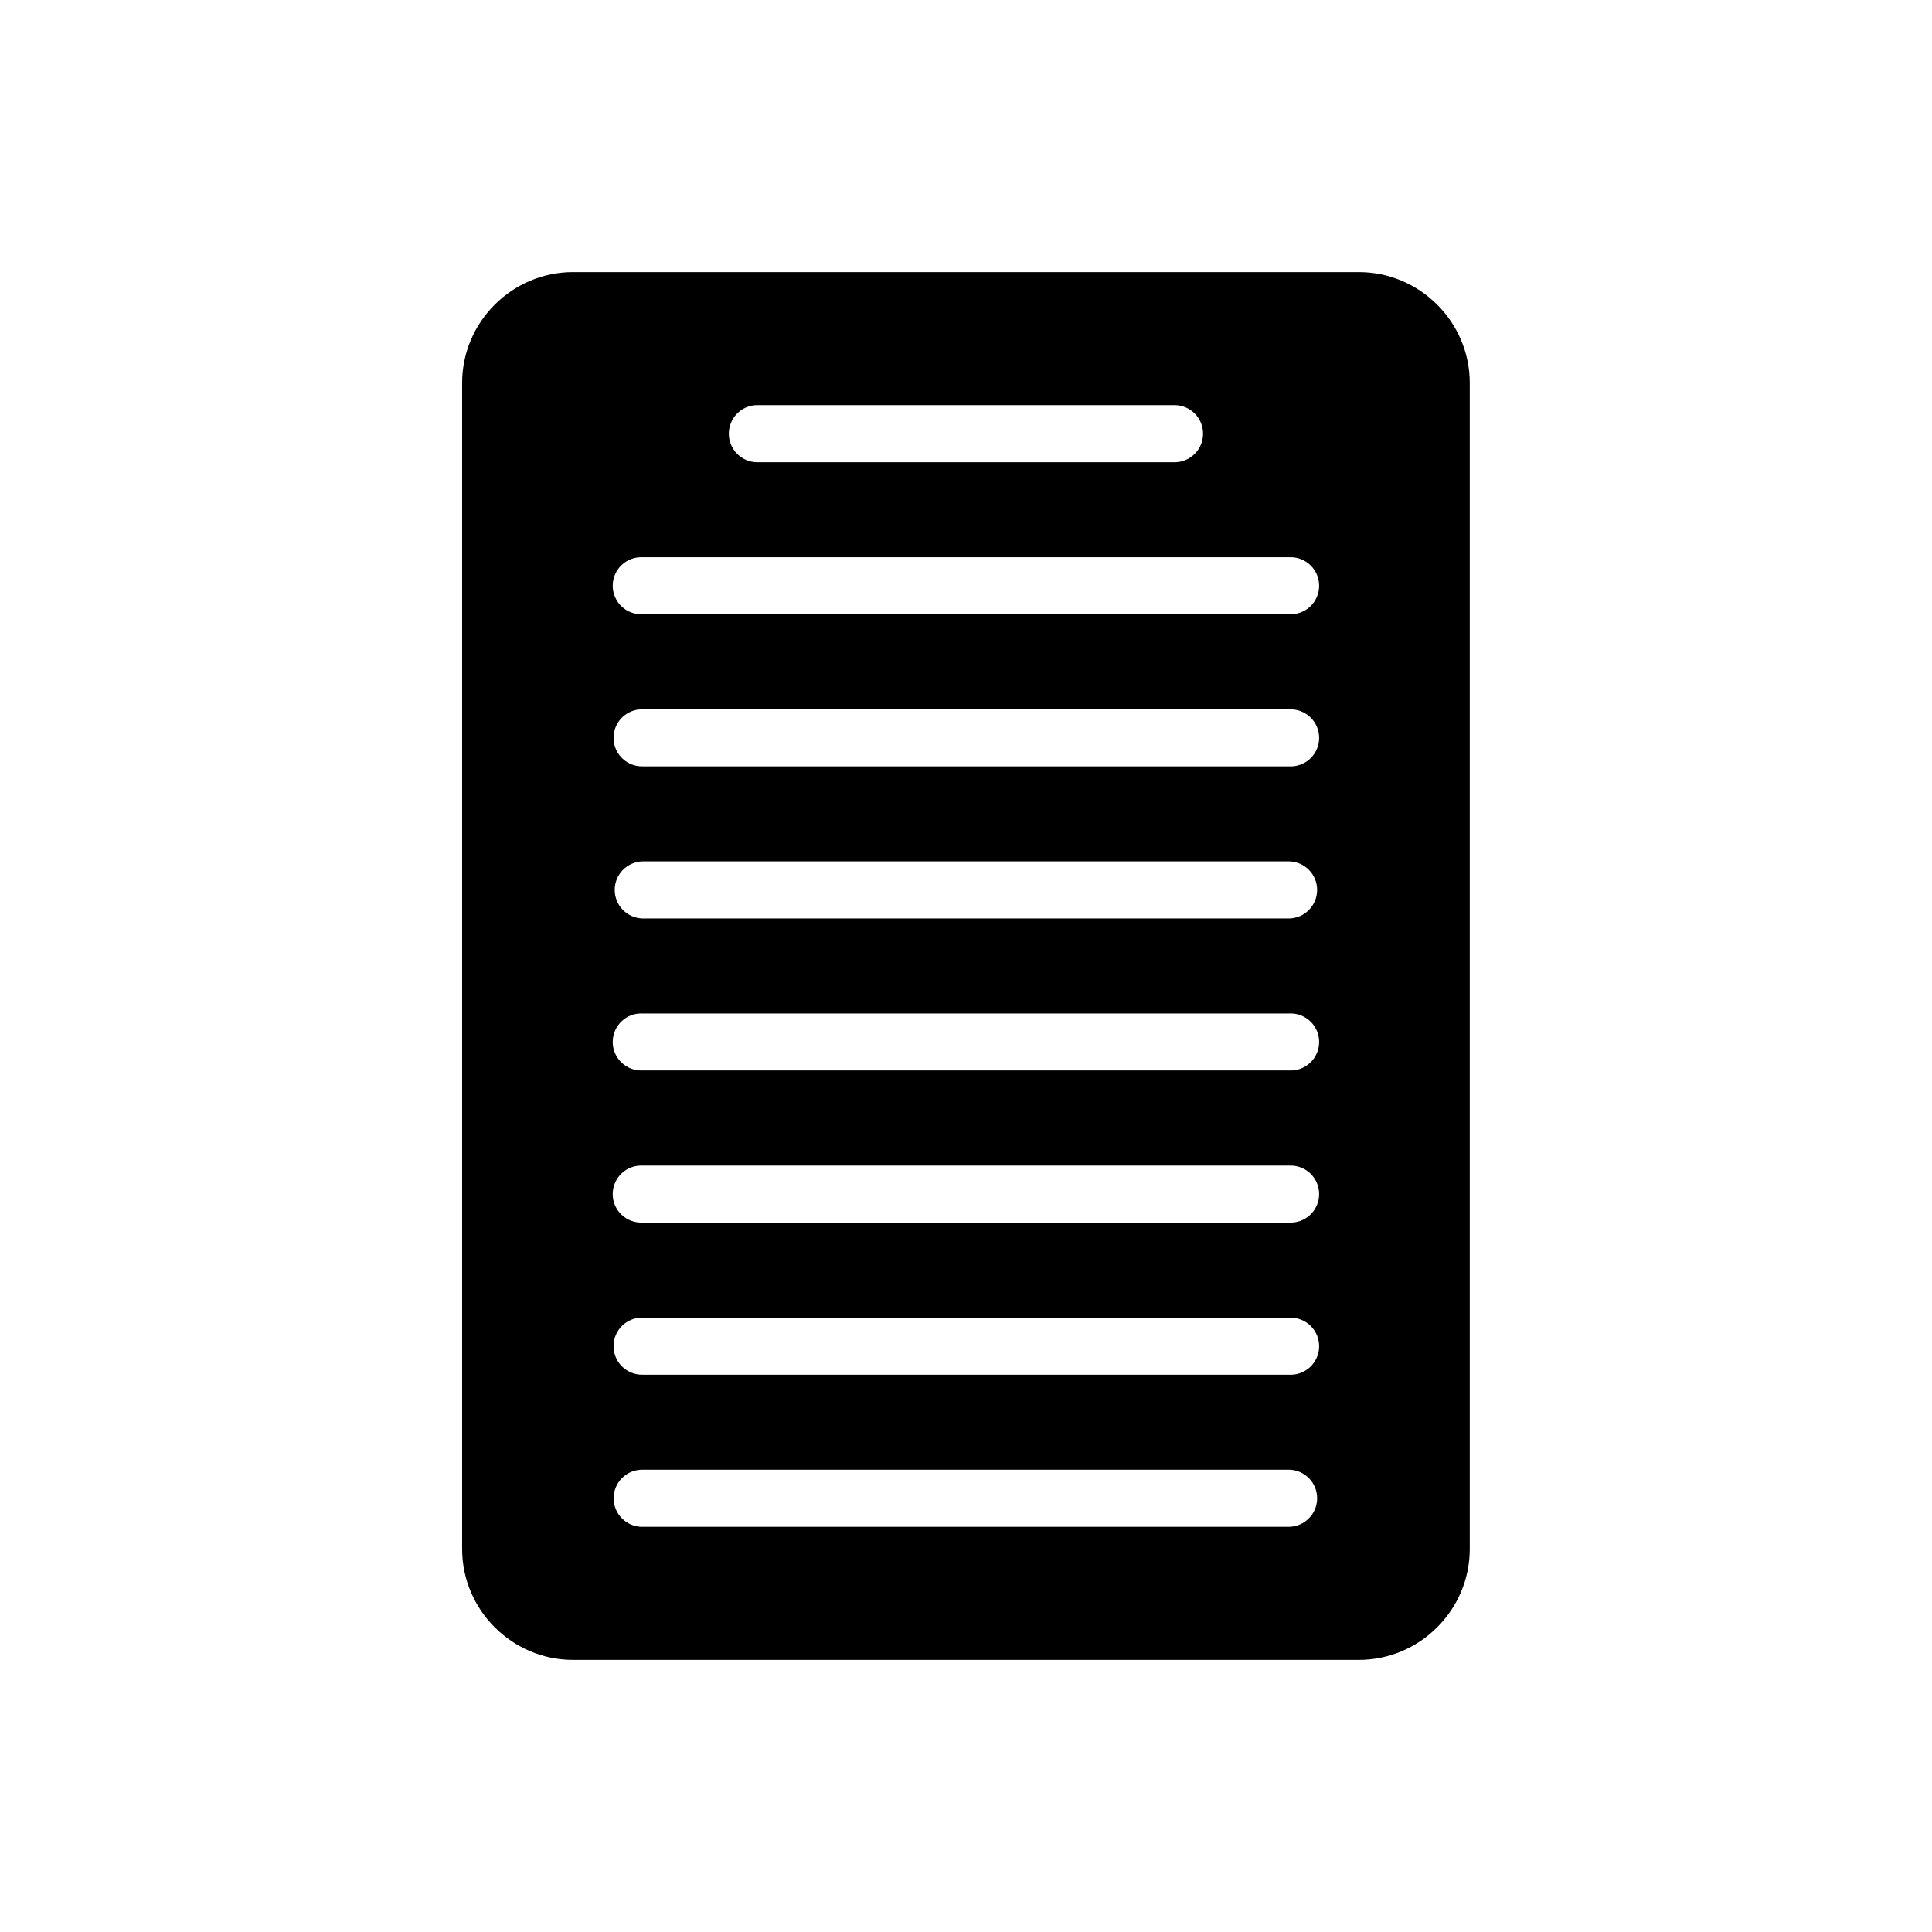 <?xml version="1.0" encoding="UTF-8"?>
<!-- The Best Svg Icon site in the world: iconSvg.co, Visit us! https://iconsvg.co -->
<svg fill="#000000" width="800px" height="800px" version="1.1" viewBox="144 144 512 512" xmlns="http://www.w3.org/2000/svg">
 <path d="m295.85 216.11c-16.145 0-29.383 13.227-29.383 29.371v309.02c0 16.145 13.238 29.383 29.383 29.383h208.27c16.145 0 29.383-13.238 29.383-29.383v-309.02c0-16.145-13.238-29.371-29.383-29.371zm48.719 35.258h110.83v-0.004c4.121 0.082 7.422 3.445 7.422 7.57 0 4.121-3.301 7.484-7.422 7.566h-110.83c-4.121-0.082-7.422-3.445-7.422-7.566 0-4.125 3.301-7.488 7.422-7.57zm141.33 40.305v-0.004c2.047-0.031 4.023 0.766 5.473 2.215 1.449 1.453 2.246 3.426 2.211 5.477-0.035 2.051-0.902 3.996-2.402 5.394-1.5 1.398-3.5 2.125-5.547 2.019h-171.3c-2.07 0.109-4.098-0.637-5.602-2.062-1.504-1.426-2.356-3.41-2.356-5.484 0-2.074 0.852-4.055 2.356-5.484 1.504-1.426 3.531-2.172 5.602-2.062h171.3c0.09-0.004 0.176-0.008 0.266-0.012zm0 40.316v-0.004c2.051-0.035 4.023 0.766 5.473 2.215s2.25 3.426 2.211 5.477c-0.035 2.047-0.902 3.996-2.402 5.394-1.496 1.395-3.5 2.125-5.547 2.019h-171.3c-4.098 0.094-7.523-3.094-7.727-7.188-0.199-4.094 2.902-7.602 6.988-7.91 0.246-0.012 0.492-0.012 0.738 0h171.3c0.09-0.004 0.176-0.008 0.266-0.008zm-171.57 40.285h171.3v-0.004c4.121 0.078 7.422 3.445 7.422 7.566 0 4.121-3.301 7.488-7.422 7.566h-171.3c-4.121-0.078-7.422-3.445-7.422-7.566 0-4.121 3.301-7.488 7.422-7.566zm171.57 40.305v-0.004c2.051-0.035 4.023 0.766 5.473 2.215 1.449 1.449 2.25 3.426 2.211 5.477-0.035 2.047-0.902 3.996-2.402 5.394-1.496 1.395-3.5 2.125-5.547 2.019h-171.3c-2.07 0.109-4.098-0.637-5.602-2.066-1.504-1.426-2.356-3.41-2.356-5.481 0-2.074 0.852-4.059 2.356-5.484 1.504-1.43 3.531-2.176 5.602-2.066h171.3c0.09-0.004 0.176-0.008 0.266-0.008zm0 40.316v-0.004c2.051-0.035 4.023 0.762 5.473 2.211 1.449 1.449 2.25 3.426 2.211 5.477-0.035 2.051-0.902 3.996-2.402 5.394-1.496 1.398-3.5 2.129-5.547 2.019h-171.3c-2.07 0.109-4.098-0.637-5.602-2.062-1.508-1.426-2.359-3.41-2.359-5.484 0-2.074 0.852-4.055 2.359-5.484 1.504-1.426 3.531-2.172 5.602-2.062h171.3c0.09-0.004 0.176-0.008 0.266-0.012zm0 40.316v-0.008c2.047-0.035 4.023 0.766 5.473 2.215s2.246 3.426 2.211 5.477c-0.035 2.047-0.902 3.996-2.402 5.391-1.5 1.398-3.5 2.129-5.547 2.023h-171.3c-4.102 0.094-7.527-3.094-7.727-7.188-0.203-4.098 2.898-7.606 6.988-7.906 0.246-0.016 0.492-0.016 0.738 0h171.3c0.09-0.008 0.176-0.012 0.266-0.012zm-171.57 40.285h171.3v-0.008c4.125 0.078 7.426 3.441 7.426 7.566s-3.301 7.492-7.426 7.566h-171.3c-2.031 0.039-3.992-0.742-5.445-2.164-1.449-1.422-2.266-3.371-2.266-5.402s0.816-3.977 2.266-5.402c1.453-1.422 3.414-2.203 5.445-2.164z"/>
</svg>